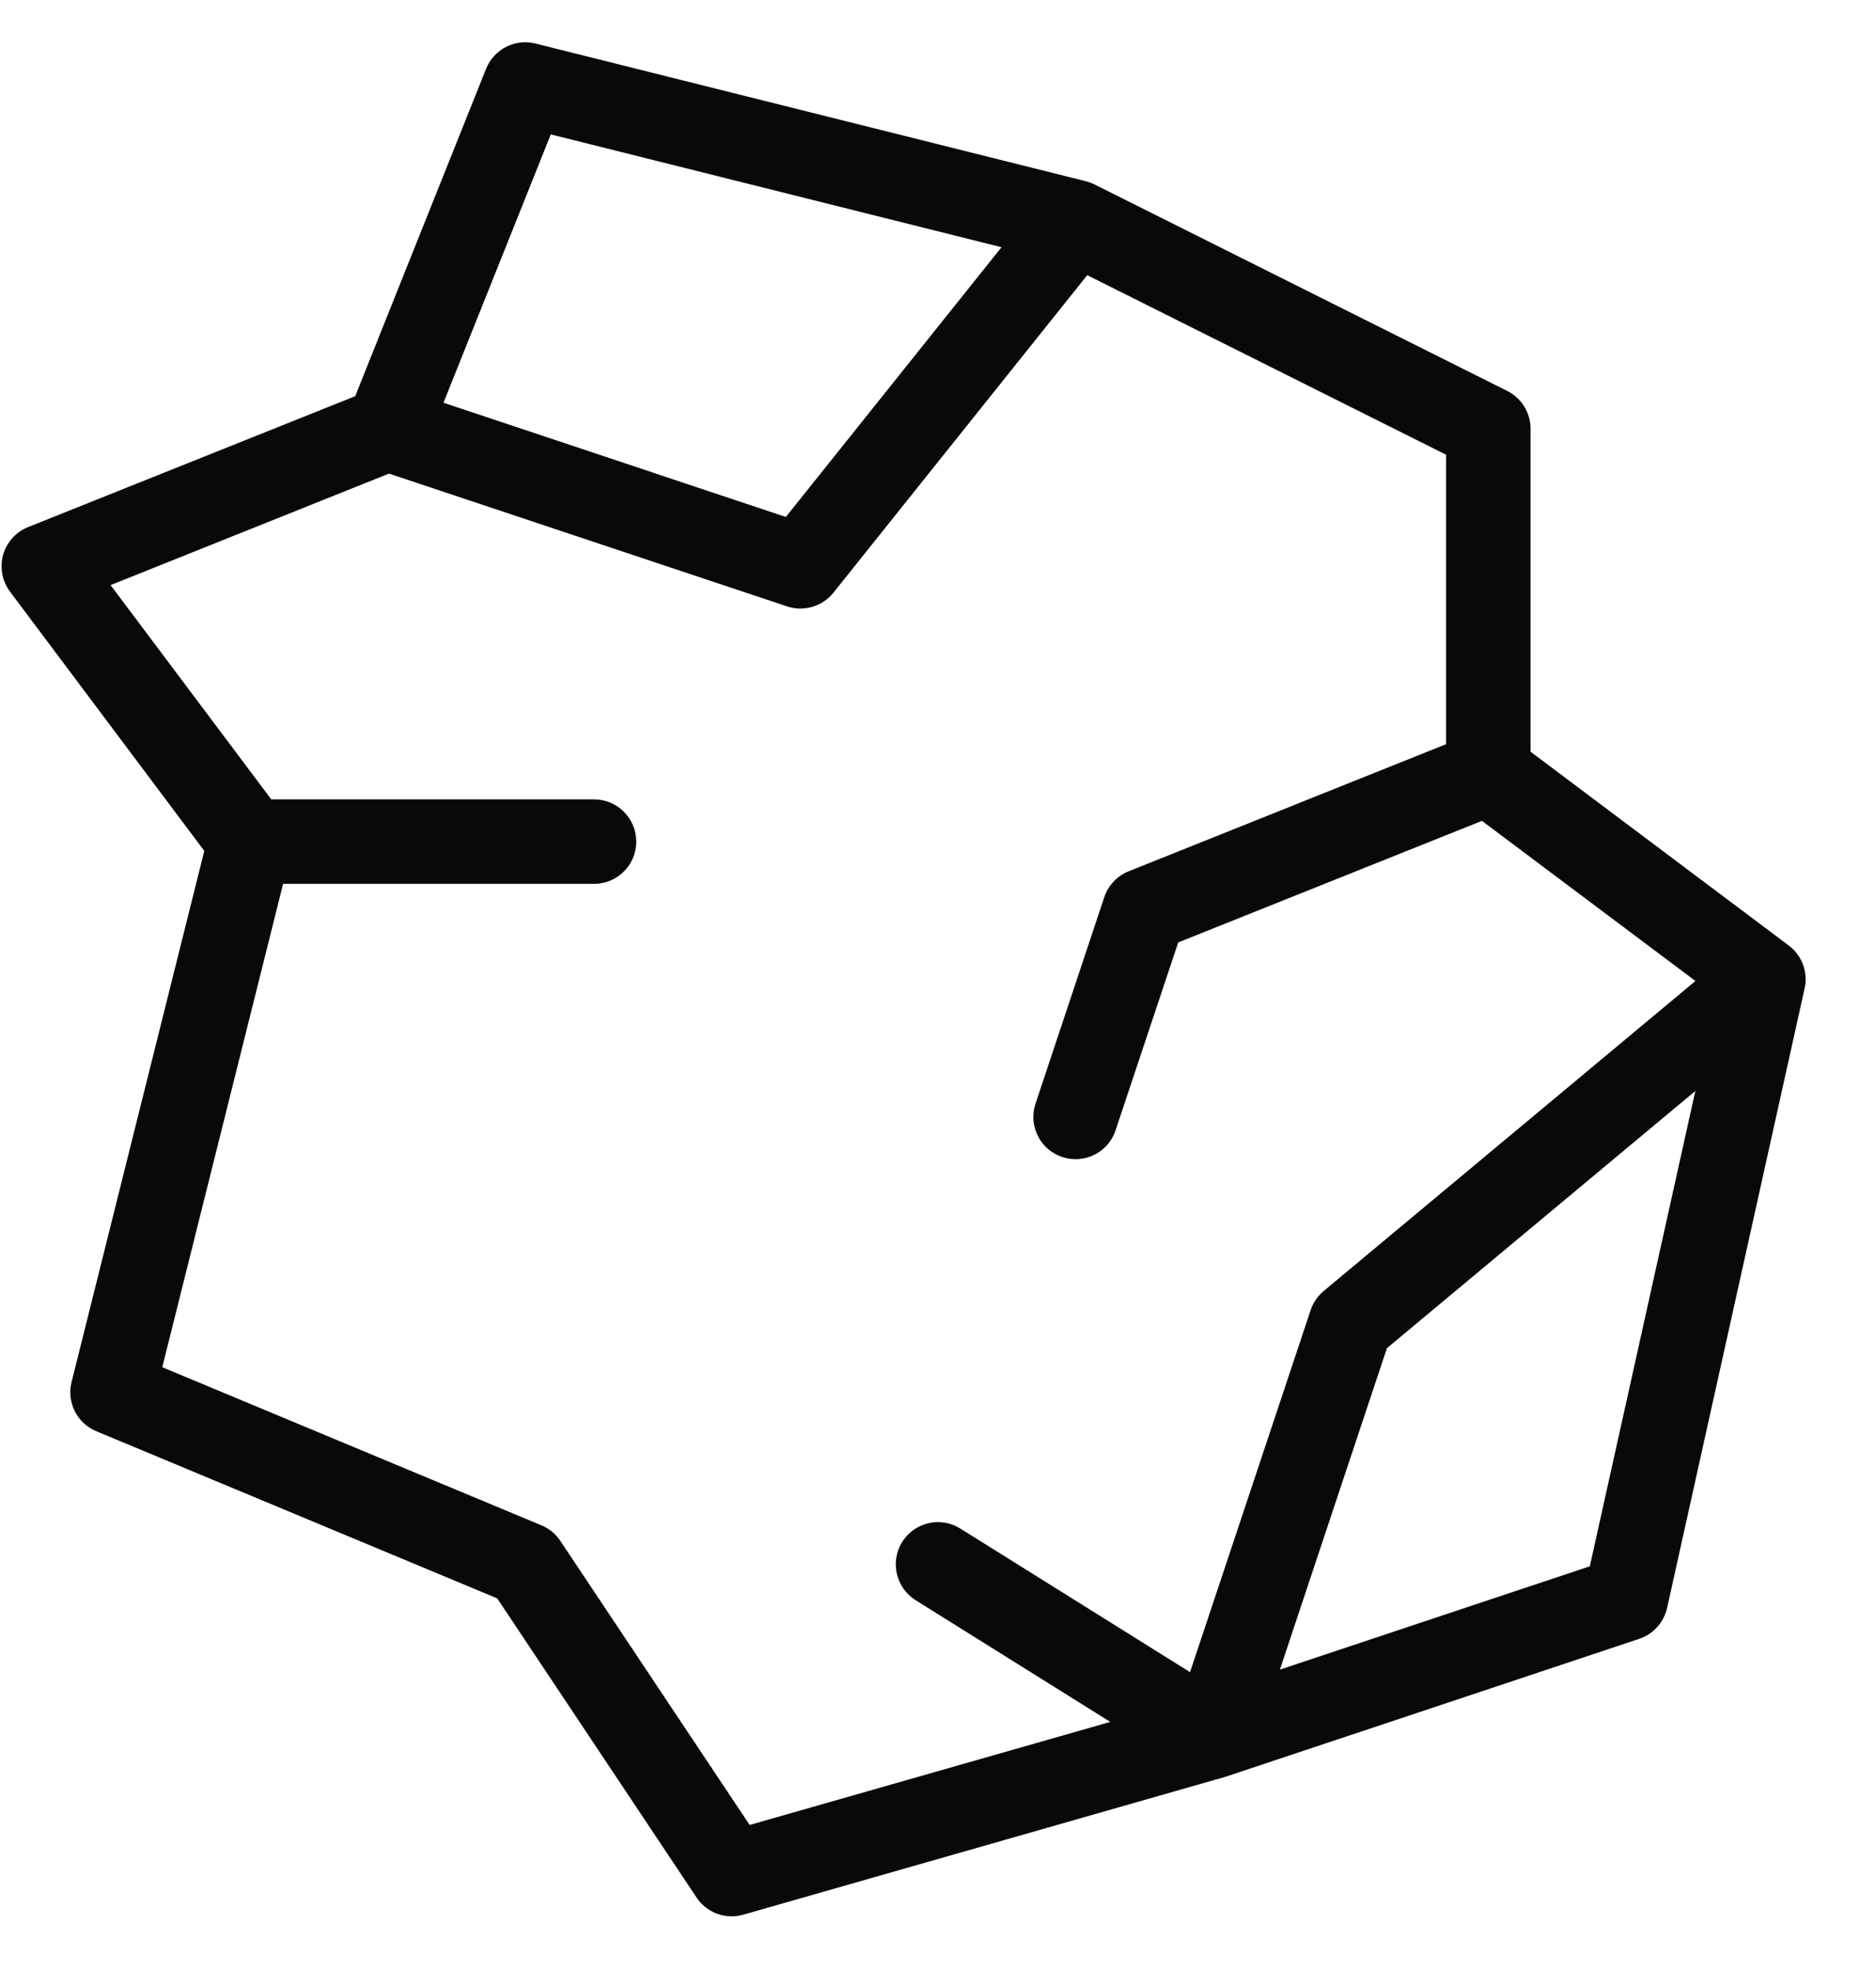 <svg width="20" height="21" viewBox="0 0 20 21" fill="none" xmlns="http://www.w3.org/2000/svg">
<path fill-rule="evenodd" clip-rule="evenodd" d="M5.709 0.464C5.491 0.409 5.266 0.524 5.182 0.733L3.787 4.221L0.299 5.616C0.169 5.668 0.071 5.778 0.033 5.912C-0.004 6.047 0.023 6.192 0.107 6.304L2.178 9.066L0.763 14.725C0.709 14.941 0.821 15.164 1.027 15.249L5.301 17.03L7.426 20.217C7.534 20.38 7.735 20.454 7.924 20.4L13.057 18.933C13.063 18.931 13.069 18.93 13.076 18.927L17.476 17.461C17.625 17.411 17.738 17.286 17.773 17.131L19.239 10.531C19.278 10.359 19.211 10.18 19.07 10.074L16.317 8.009V4.567C16.317 4.397 16.22 4.241 16.068 4.165L11.668 1.965C11.639 1.95 11.608 1.939 11.576 1.931L5.709 0.464ZM15.799 8.746L18.075 10.452L14.112 13.755C14.048 13.808 13.999 13.879 13.973 13.958L12.687 17.816L10.238 16.286C10.028 16.154 9.75 16.218 9.618 16.429C9.487 16.639 9.551 16.917 9.761 17.049L11.837 18.346L7.992 19.444L5.974 16.418C5.925 16.344 5.855 16.286 5.773 16.252L1.73 14.567L3.018 9.417H6.333C6.582 9.417 6.783 9.216 6.783 8.967C6.783 8.719 6.582 8.517 6.333 8.517H2.892L1.179 6.234L4.147 5.046L8.391 6.461C8.57 6.52 8.767 6.462 8.885 6.315L11.591 2.932L15.417 4.845V7.929L12.033 9.283C11.91 9.332 11.815 9.433 11.773 9.558L11.04 11.758C10.961 11.994 11.088 12.249 11.324 12.327C11.56 12.406 11.815 12.279 11.893 12.043L12.561 10.041L15.799 8.746ZM10.677 2.634L8.378 5.508L4.728 4.291L5.872 1.432L10.677 2.634ZM13.645 17.789L16.949 16.688L18.074 11.624L14.786 14.364L13.645 17.789Z" fill="#09090B"/>
</svg>
